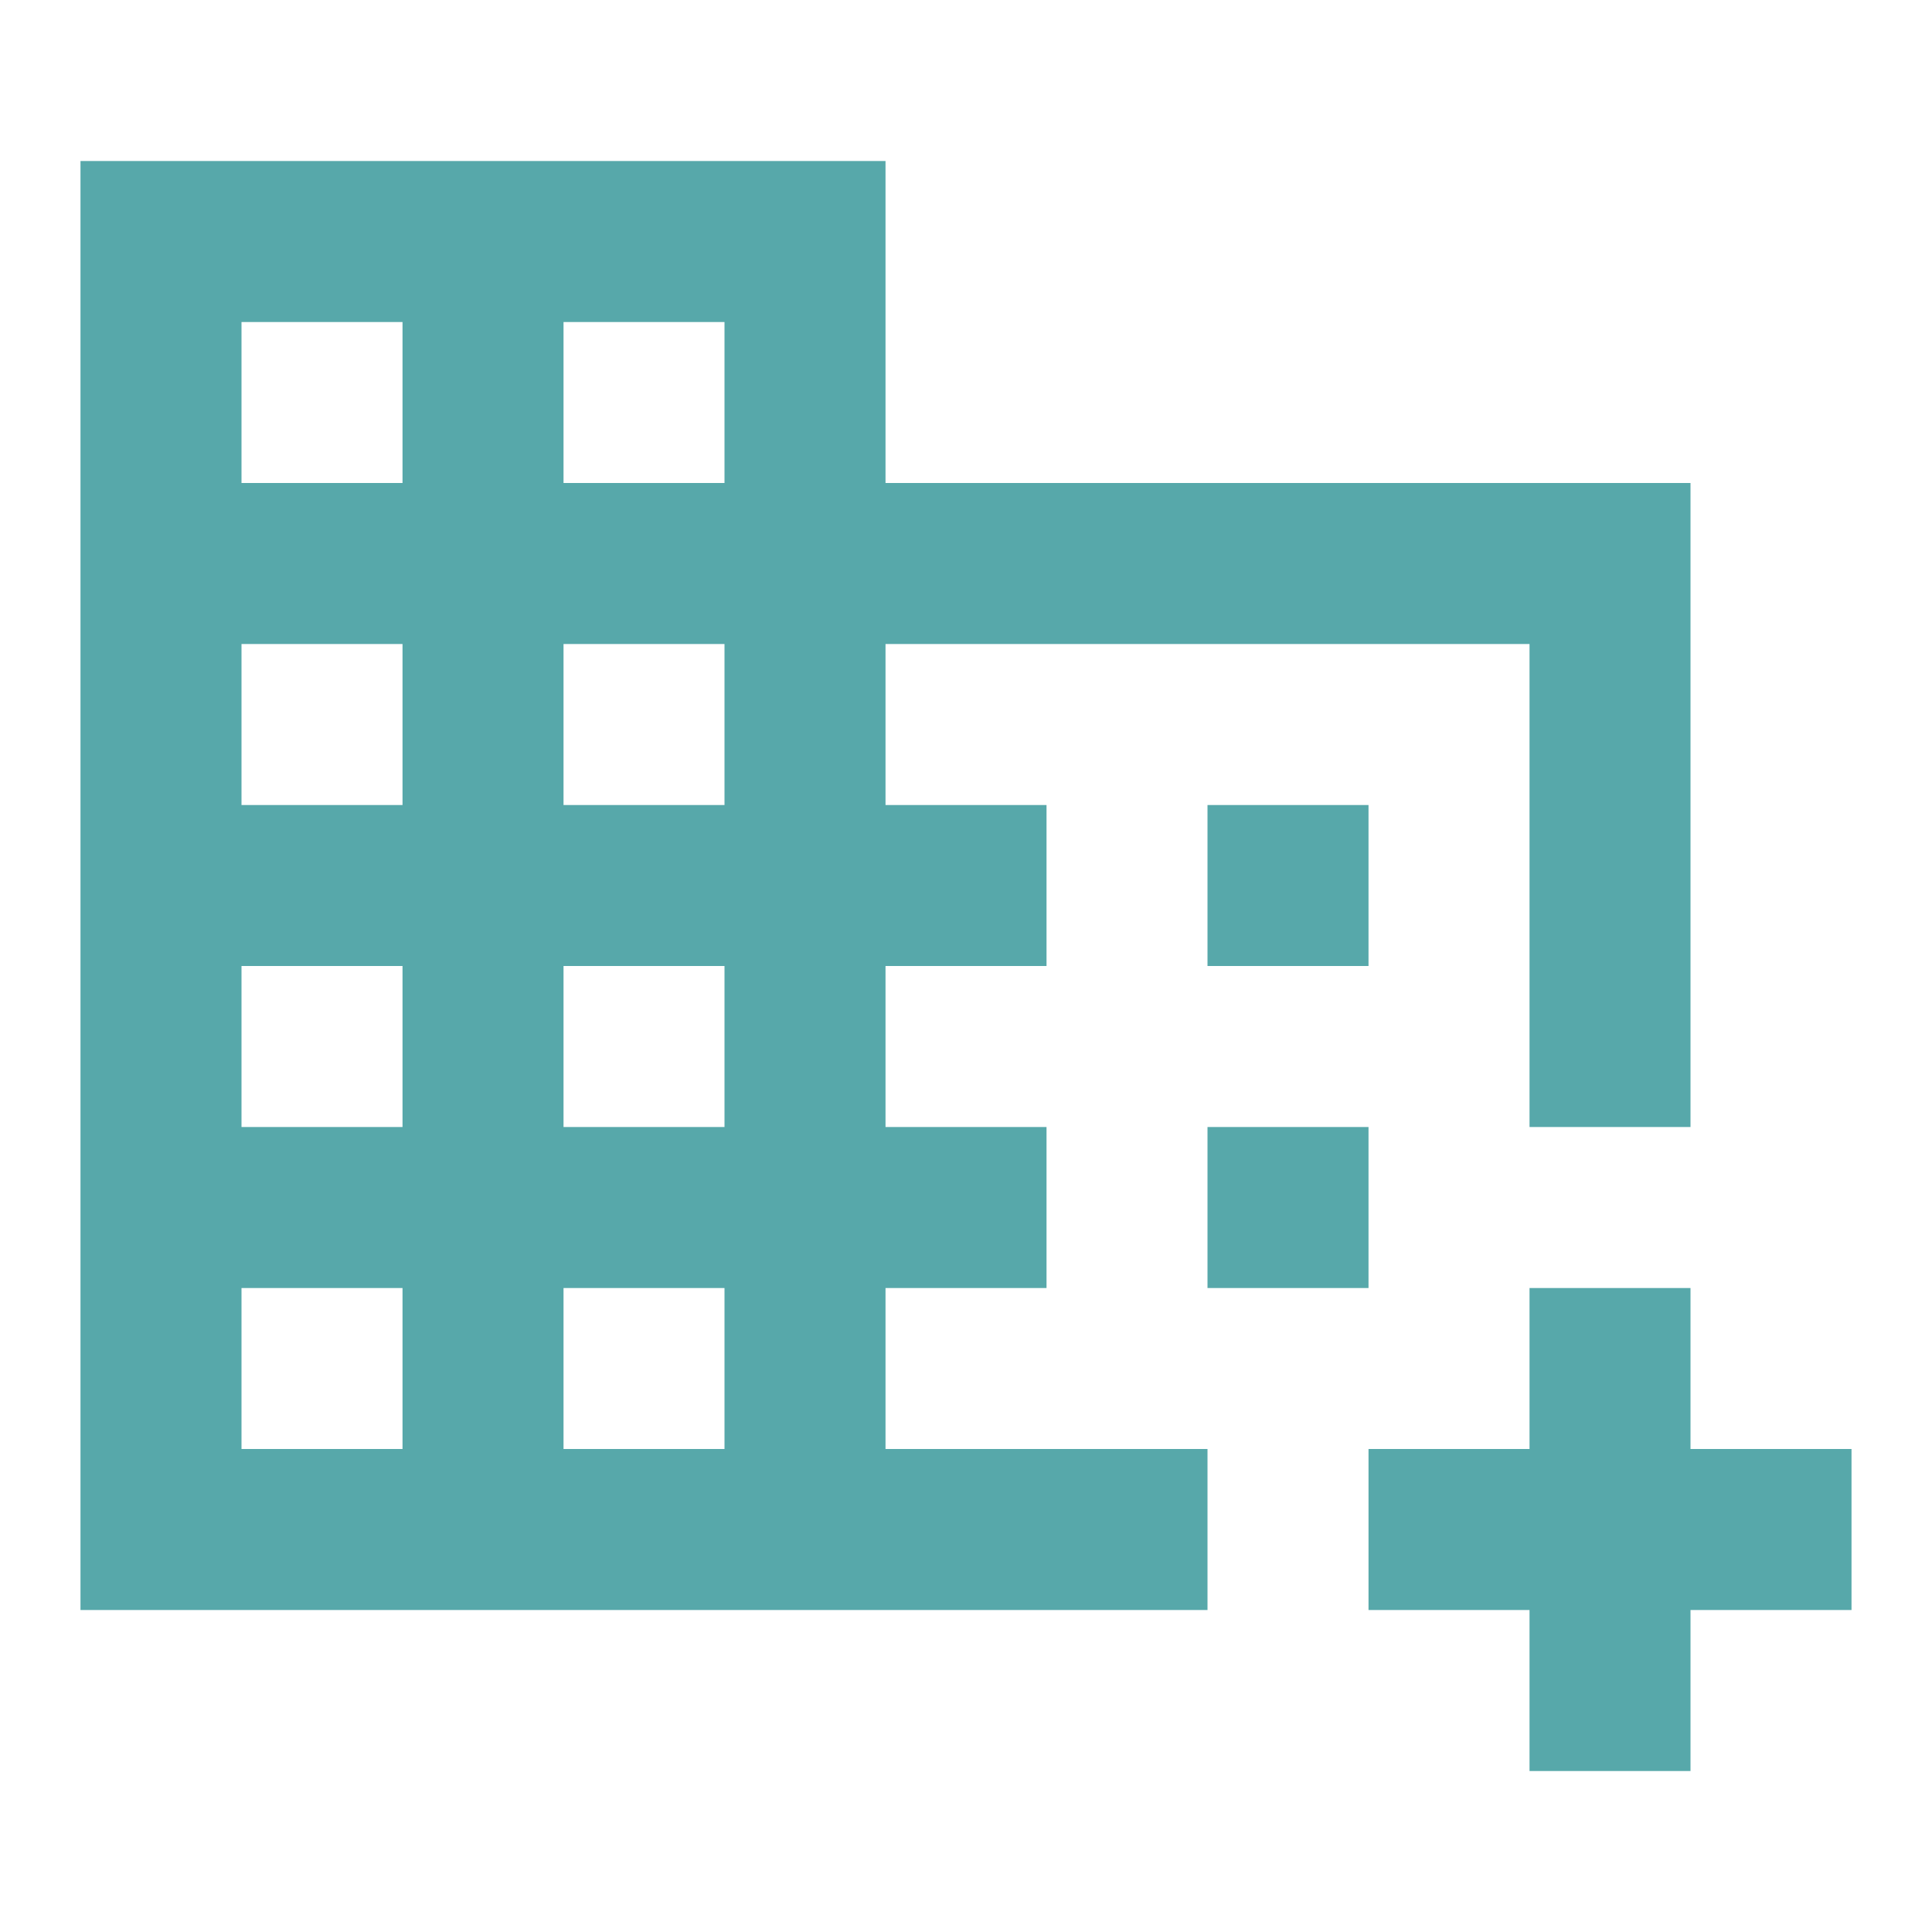 <svg width="50" height="50" viewBox="0 0 50 50" fill="none" xmlns="http://www.w3.org/2000/svg">
<path d="M22.917 12.5V4.167H2.083V41.667H31.25V37.5H22.917V33.334H27.084V29.167H22.917V25H27.084V20.834H22.917V16.667H39.584V29.167H43.75V12.5H22.917ZM10.417 37.5H6.25V33.334H10.417V37.5ZM10.417 29.167H6.25V25H10.417V29.167ZM10.417 20.834H6.25V16.667H10.417V20.834ZM10.417 12.5H6.25V8.334H10.417V12.5ZM18.75 37.5H14.584V33.334H18.75V37.5ZM18.75 29.167H14.584V25H18.75V29.167ZM18.75 20.834H14.584V16.667H18.75V20.834ZM18.75 12.5H14.584V8.334H18.75V12.5ZM47.917 37.5V41.667H43.75V45.834H39.584V41.667H35.417V37.5H39.584V33.334H43.75V37.5H47.917ZM35.417 20.834H31.25V25H35.417V20.834ZM35.417 29.167H31.25V33.334H35.417V29.167Z" fill="#57A8AA"/>
</svg>
